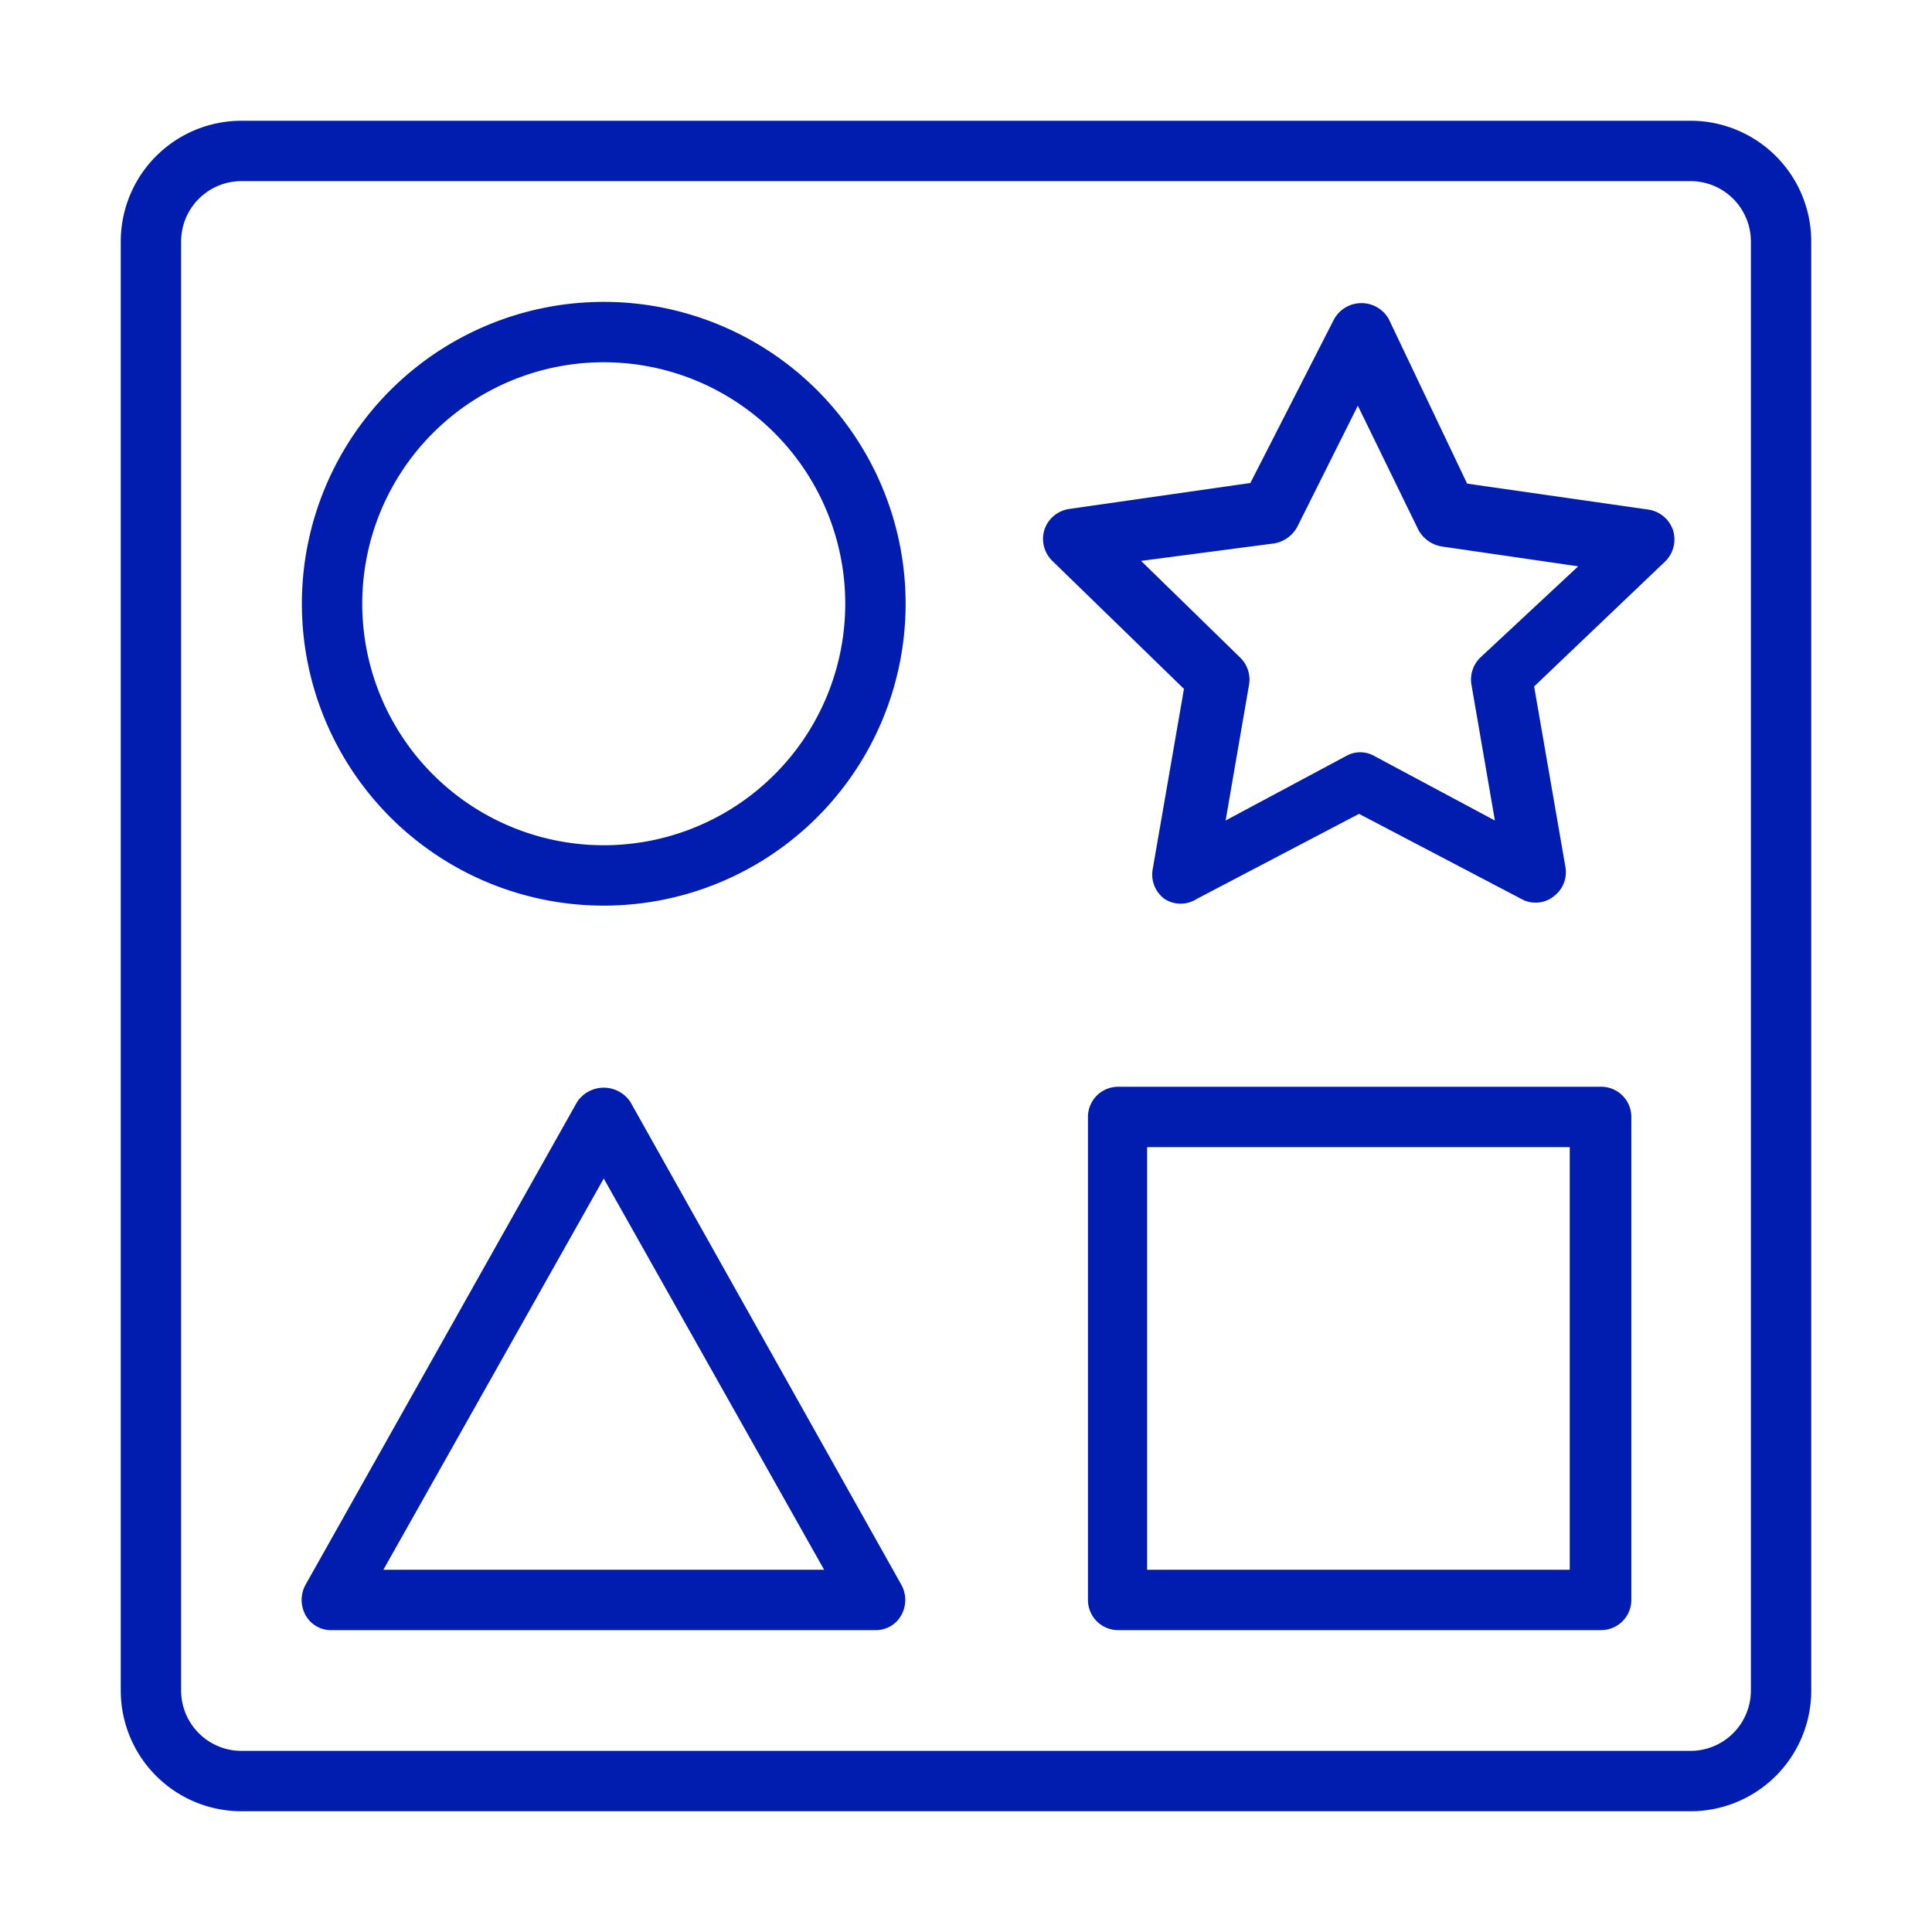 <svg xmlns="http://www.w3.org/2000/svg" viewBox="0 0 32 32"><title>agl_icon_rgb_features</title><rect width="32" height="32" fill="none"/><path d="M28,2H4A2,2,0,0,0,2,4V28a2,2,0,0,0,2,2H28a2,2,0,0,0,2-2V4A2,2,0,0,0,28,2Zm1,26a1,1,0,0,1-1,1H4a1,1,0,0,1-1-1V4A1,1,0,0,1,4,3H28a1,1,0,0,1,1,1ZM10,5a5,5,0,1,0,5,5A5,5,0,0,0,10,5Zm0,9a4,4,0,1,1,4-4A4,4,0,0,1,10,14ZM27.3,8.44l-3-.43L23,5.28a.52.52,0,0,0-.9,0L20.71,8l-3,.43a.51.51,0,0,0-.41.34.51.51,0,0,0,.13.52l2.18,2.12-.52,3a.5.5,0,0,0,.2.48.49.49,0,0,0,.53,0l2.69-1.41,2.69,1.41a.46.46,0,0,0,.23.06.47.47,0,0,0,.3-.1.5.5,0,0,0,.2-.48l-.52-3L27.58,9.3a.51.51,0,0,0,.13-.52A.51.51,0,0,0,27.3,8.44Zm-2.78,2.45a.51.51,0,0,0-.15.44l.39,2.26-2-1.07a.47.47,0,0,0-.46,0l-2,1.07.39-2.26a.51.51,0,0,0-.15-.44l-1.64-1.6L21.11,9a.54.54,0,0,0,.38-.28l1-2,1,2.05a.54.54,0,0,0,.38.28l2.27.33Zm2,7.11h-8a.5.5,0,0,0-.5.5v8a.5.5,0,0,0,.5.5h8a.5.5,0,0,0,.5-.5v-8A.5.5,0,0,0,26.5,18ZM26,26H19V19h7ZM10.44,18.25a.53.53,0,0,0-.88,0l-4.5,8a.52.52,0,0,0,0,.5A.48.48,0,0,0,5.5,27h9a.48.48,0,0,0,.43-.25.52.52,0,0,0,0-.5ZM6.35,26,10,19.52,13.65,26Z" fill="#001db0"/></svg>